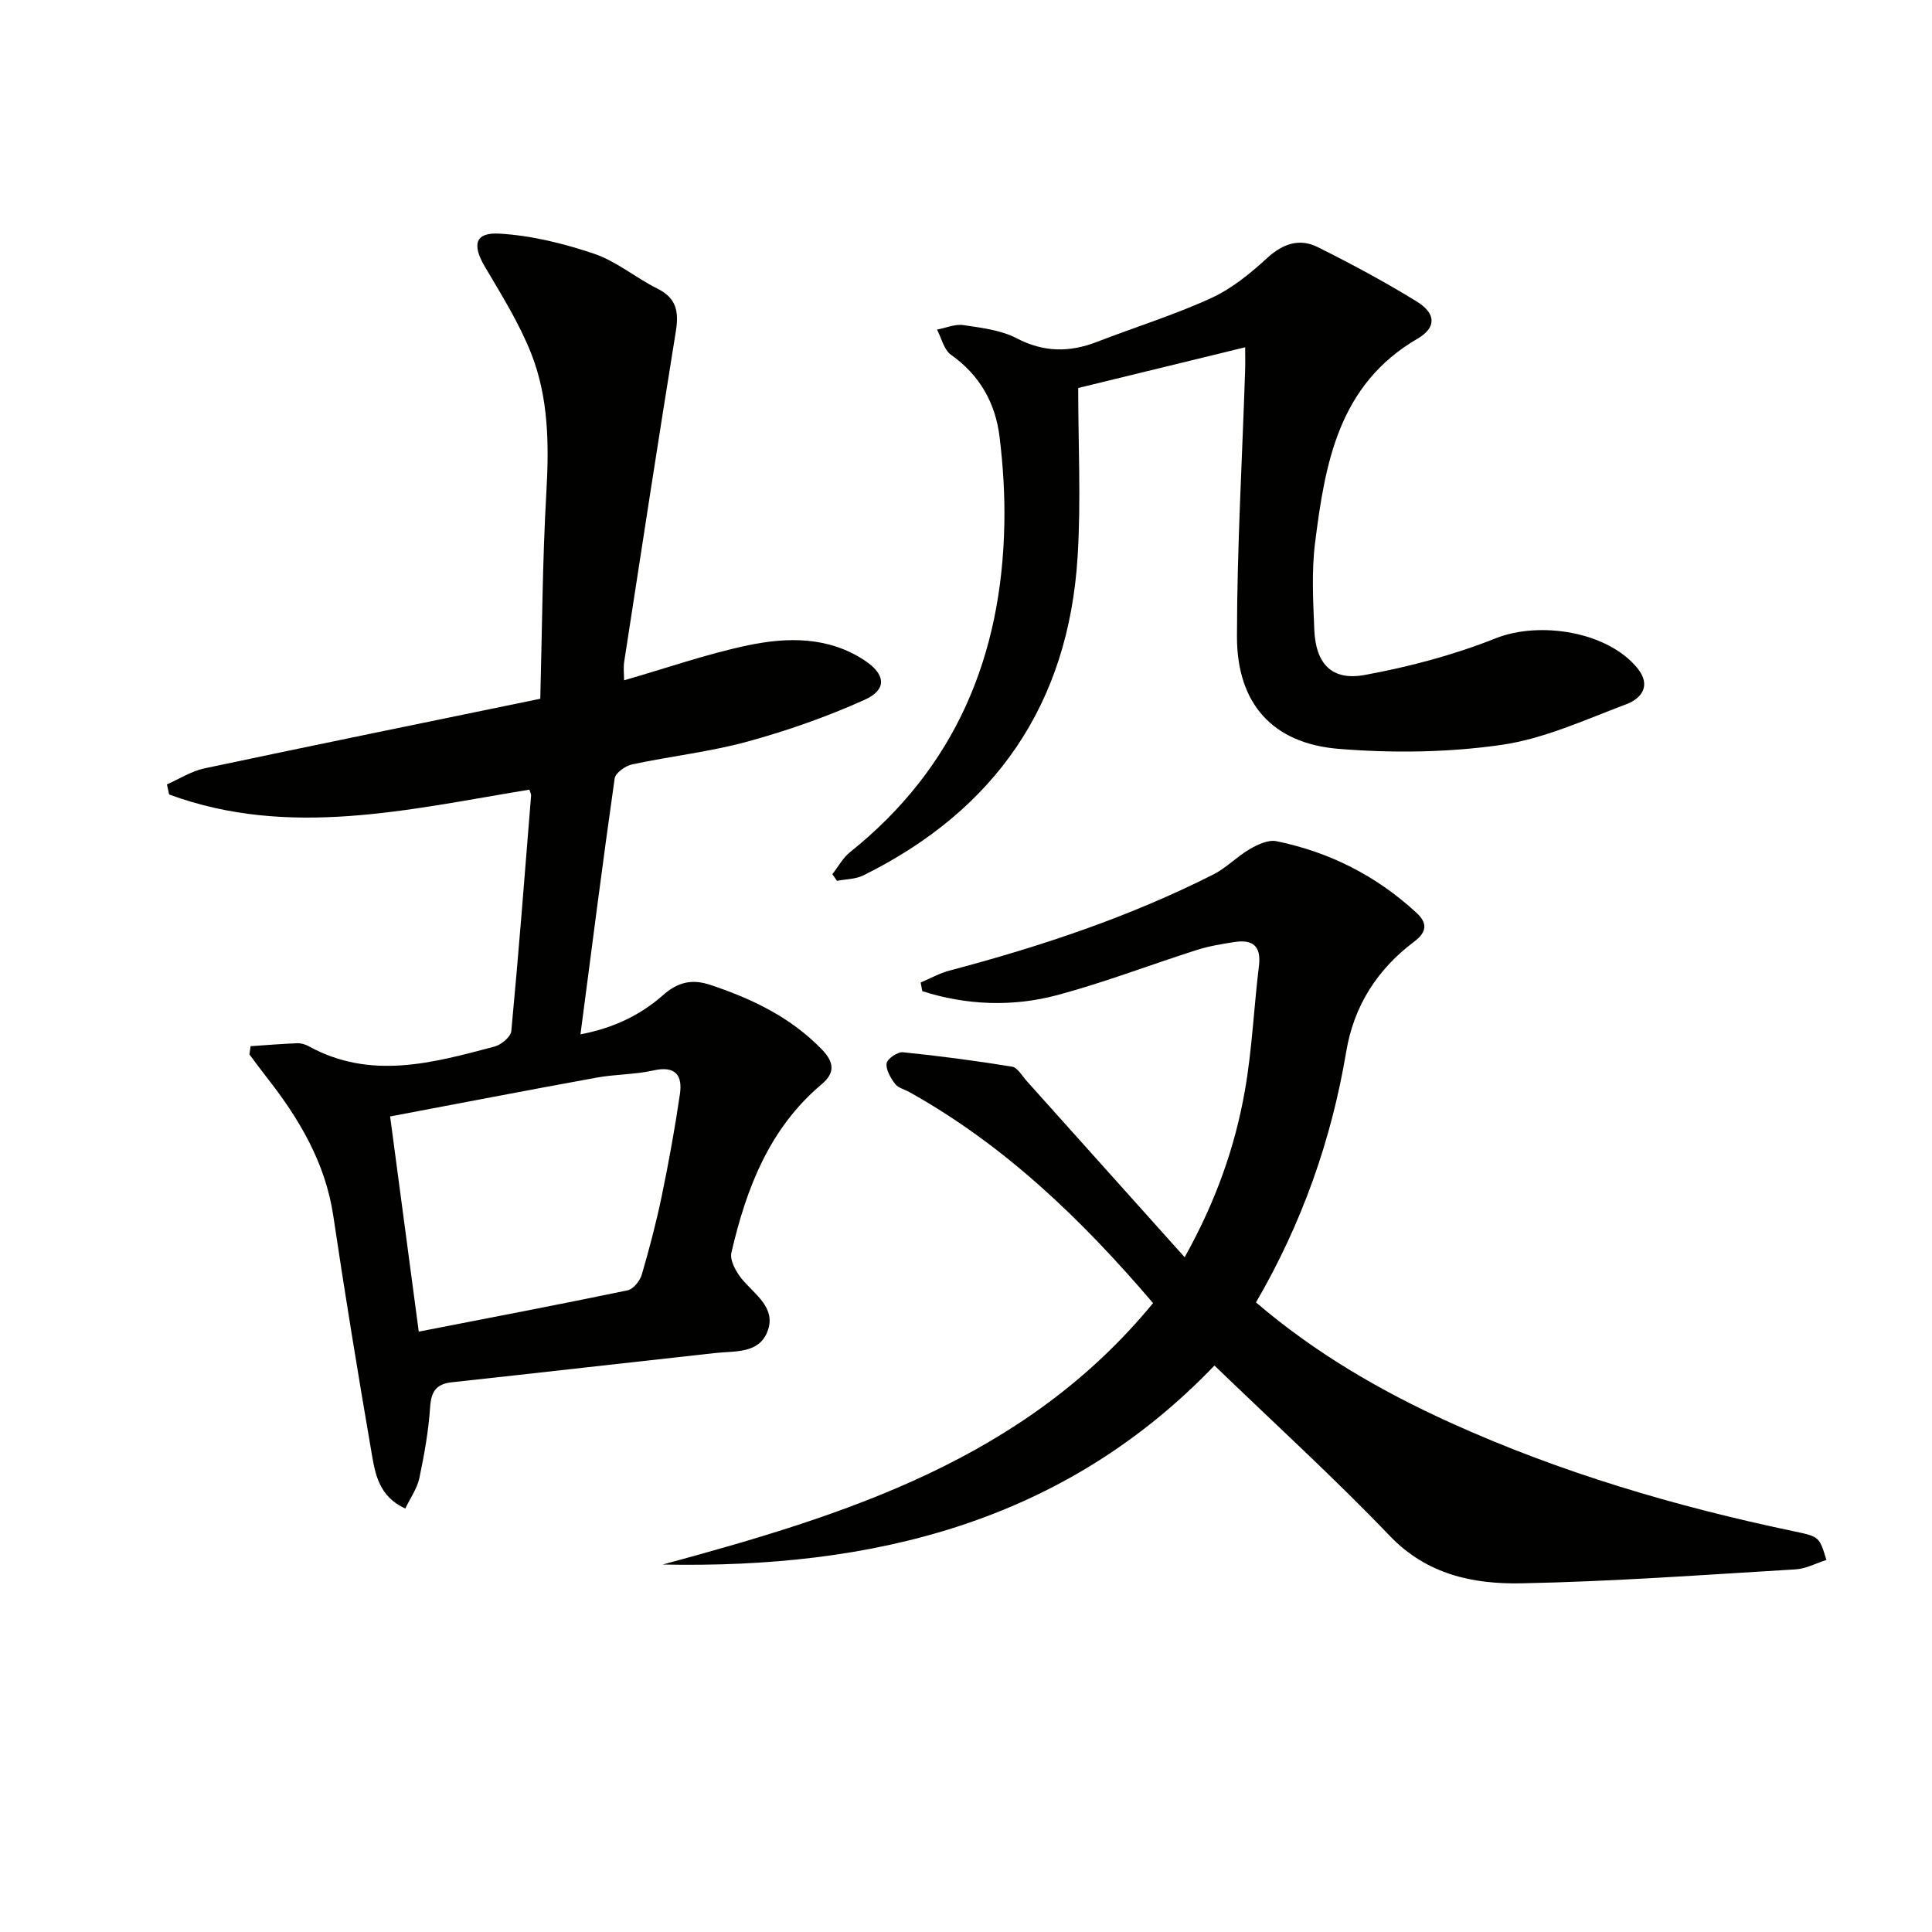 <svg enable-background="new 0 0 400 400" viewBox="0 0 400 400" xmlns="http://www.w3.org/2000/svg"><path d="m83.91 312.33c-5.44-2.49-6.22-7.13-6.96-11.42-2.81-16.35-5.5-32.73-7.94-49.14-1.65-11.11-7.12-20.24-13.87-28.82-1.2-1.53-2.34-3.1-3.5-4.65.08-.57.16-1.13.24-1.7 3.22-.22 6.44-.48 9.66-.61.79-.03 1.68.24 2.39.63 12.82 7.05 25.69 3.45 38.49.05 1.38-.37 3.32-2 3.44-3.19 1.53-16.21 2.79-32.45 4.09-48.68.04-.45-.24-.92-.35-1.31-24.93 4.08-49.77 10.15-74.58 1-.15-.7-.31-1.39-.46-2.09 2.58-1.13 5.05-2.74 7.74-3.31 23.02-4.88 46.08-9.58 69.56-14.42.39-14.36.44-28.48 1.25-42.56.57-9.91.51-19.71-3.14-28.94-2.48-6.27-6.13-12.11-9.58-17.95-2.66-4.51-2.09-7.14 2.99-6.85 6.63.38 13.33 2.04 19.66 4.18 4.63 1.57 8.6 4.99 13.06 7.2 4.05 2 4.47 4.91 3.81 8.95-3.68 22.76-7.17 45.55-10.68 68.33-.19 1.25-.02 2.55-.02 3.82 8.75-2.52 17.07-5.44 25.63-7.24 8.2-1.72 16.59-1.84 24.11 3.08 4.41 2.89 4.78 6.07.07 8.19-7.8 3.51-15.98 6.39-24.24 8.65-7.81 2.14-15.96 3.03-23.91 4.73-1.39.3-3.44 1.75-3.61 2.9-2.48 17.39-4.7 34.83-7.08 52.99 6.76-1.28 12.35-3.94 17.06-8.09 3.11-2.74 5.99-3.44 9.92-2.12 8.63 2.89 16.59 6.7 23.04 13.38 2.56 2.66 2.66 4.85-.05 7.13-10.88 9.15-15.64 21.61-18.72 34.88-.37 1.59.94 3.97 2.14 5.44 2.7 3.28 7.22 6 5.32 10.91-1.78 4.62-6.73 4-10.83 4.45-18.16 1.99-36.31 4.08-54.48 6.05-3.3.36-4.31 1.91-4.53 5.17-.33 4.94-1.21 9.87-2.24 14.73-.46 2.11-1.85 4.05-2.9 6.25zm2.79-36.63c14.71-2.87 29-5.59 43.24-8.55 1.18-.25 2.55-1.95 2.93-3.24 1.58-5.39 3.01-10.85 4.15-16.35 1.45-6.98 2.72-14 3.75-21.04.57-3.89-.92-5.92-5.47-4.9-3.86.87-7.93.78-11.83 1.5-14.12 2.57-28.22 5.29-42.7 8.03 2.02 15.27 3.94 29.66 5.93 44.55z" fill="#010100"/><path d="m137.2 323.92c37.89-10.26 74.99-21.8 101.53-54.13-14.77-17.31-30.71-32.66-50.44-43.68-1.01-.57-2.36-.87-2.99-1.72-.91-1.23-1.93-2.93-1.73-4.25.14-.95 2.27-2.39 3.37-2.28 7.56.76 15.09 1.76 22.59 2.98 1.14.19 2.07 1.89 3.03 2.96 10.75 11.98 21.49 23.98 32.71 36.5 6.46-11.58 10.43-22.82 12.49-34.61 1.48-8.47 1.84-17.14 2.89-25.69.51-4.17-1.31-5.54-5.09-4.96-2.61.4-5.24.84-7.74 1.63-9.64 3.07-19.11 6.72-28.86 9.34-9.34 2.5-18.84 2.12-28.01-.8-.11-.6-.23-1.19-.34-1.79 1.99-.84 3.91-1.93 5.97-2.47 18.82-4.98 37.23-11.09 54.64-19.91 2.71-1.37 4.9-3.72 7.54-5.25 1.64-.95 3.83-1.97 5.51-1.63 10.97 2.24 20.68 7.16 28.95 14.78 2.32 2.14 2.3 3.97-.46 6.04-7.61 5.72-12.46 13.28-14.04 22.76-3.07 18.34-9.19 35.59-18.68 51.91 12.25 10.49 25.86 18.38 40.29 24.92 22.77 10.32 46.61 17.34 71.04 22.46 5.31 1.11 5.3 1.14 6.77 5.94-2.12.67-4.22 1.82-6.38 1.95-18.92 1.13-37.84 2.52-56.78 2.89-9.98.19-19.55-1.79-27.26-9.84-11.5-12.01-23.82-23.23-36.28-35.25-31.27 32.59-70.9 42.07-114.24 41.2z" fill="#010100"/><path d="m257.8 71.9c-11.8 2.88-22.69 5.53-34.57 8.43 0 11.65.6 23.31-.12 34.89-1.87 30.52-17.01 52.48-44.36 66.02-1.61.8-3.63.77-5.46 1.13-.32-.46-.64-.92-.96-1.38 1.21-1.54 2.18-3.39 3.68-4.58 21.82-17.44 31.43-40.62 31.93-68.01.11-5.96-.26-11.96-.98-17.88-.85-7.03-4.07-12.83-10.07-17.07-1.46-1.03-1.95-3.43-2.89-5.21 1.83-.34 3.73-1.19 5.47-.93 3.74.56 7.74 1.02 11.01 2.72 5.63 2.94 10.95 2.95 16.64.75 7.88-3.05 15.99-5.56 23.65-9.07 4.27-1.95 8.13-5.13 11.64-8.34 3.24-2.95 6.66-4.07 10.38-2.22 6.98 3.47 13.87 7.18 20.51 11.26 4.01 2.46 4.16 5.39.2 7.7-16.39 9.53-19.15 25.79-21.23 42.29-.74 5.91-.4 11.99-.16 17.97.29 7.05 3.61 10.62 10.41 9.38 9.21-1.68 18.44-4.13 27.13-7.59 9.11-3.63 23.2-1.41 29.36 6.18 2.9 3.57.9 6.26-2.32 7.47-8.49 3.19-16.99 7.14-25.83 8.41-11.07 1.59-22.56 1.73-33.73.82-13.7-1.12-21.04-9.42-21.03-23.24.01-18.27 1.08-36.54 1.68-54.82.06-1.5.02-3.05.02-5.08z" fill="#010100"/></svg>